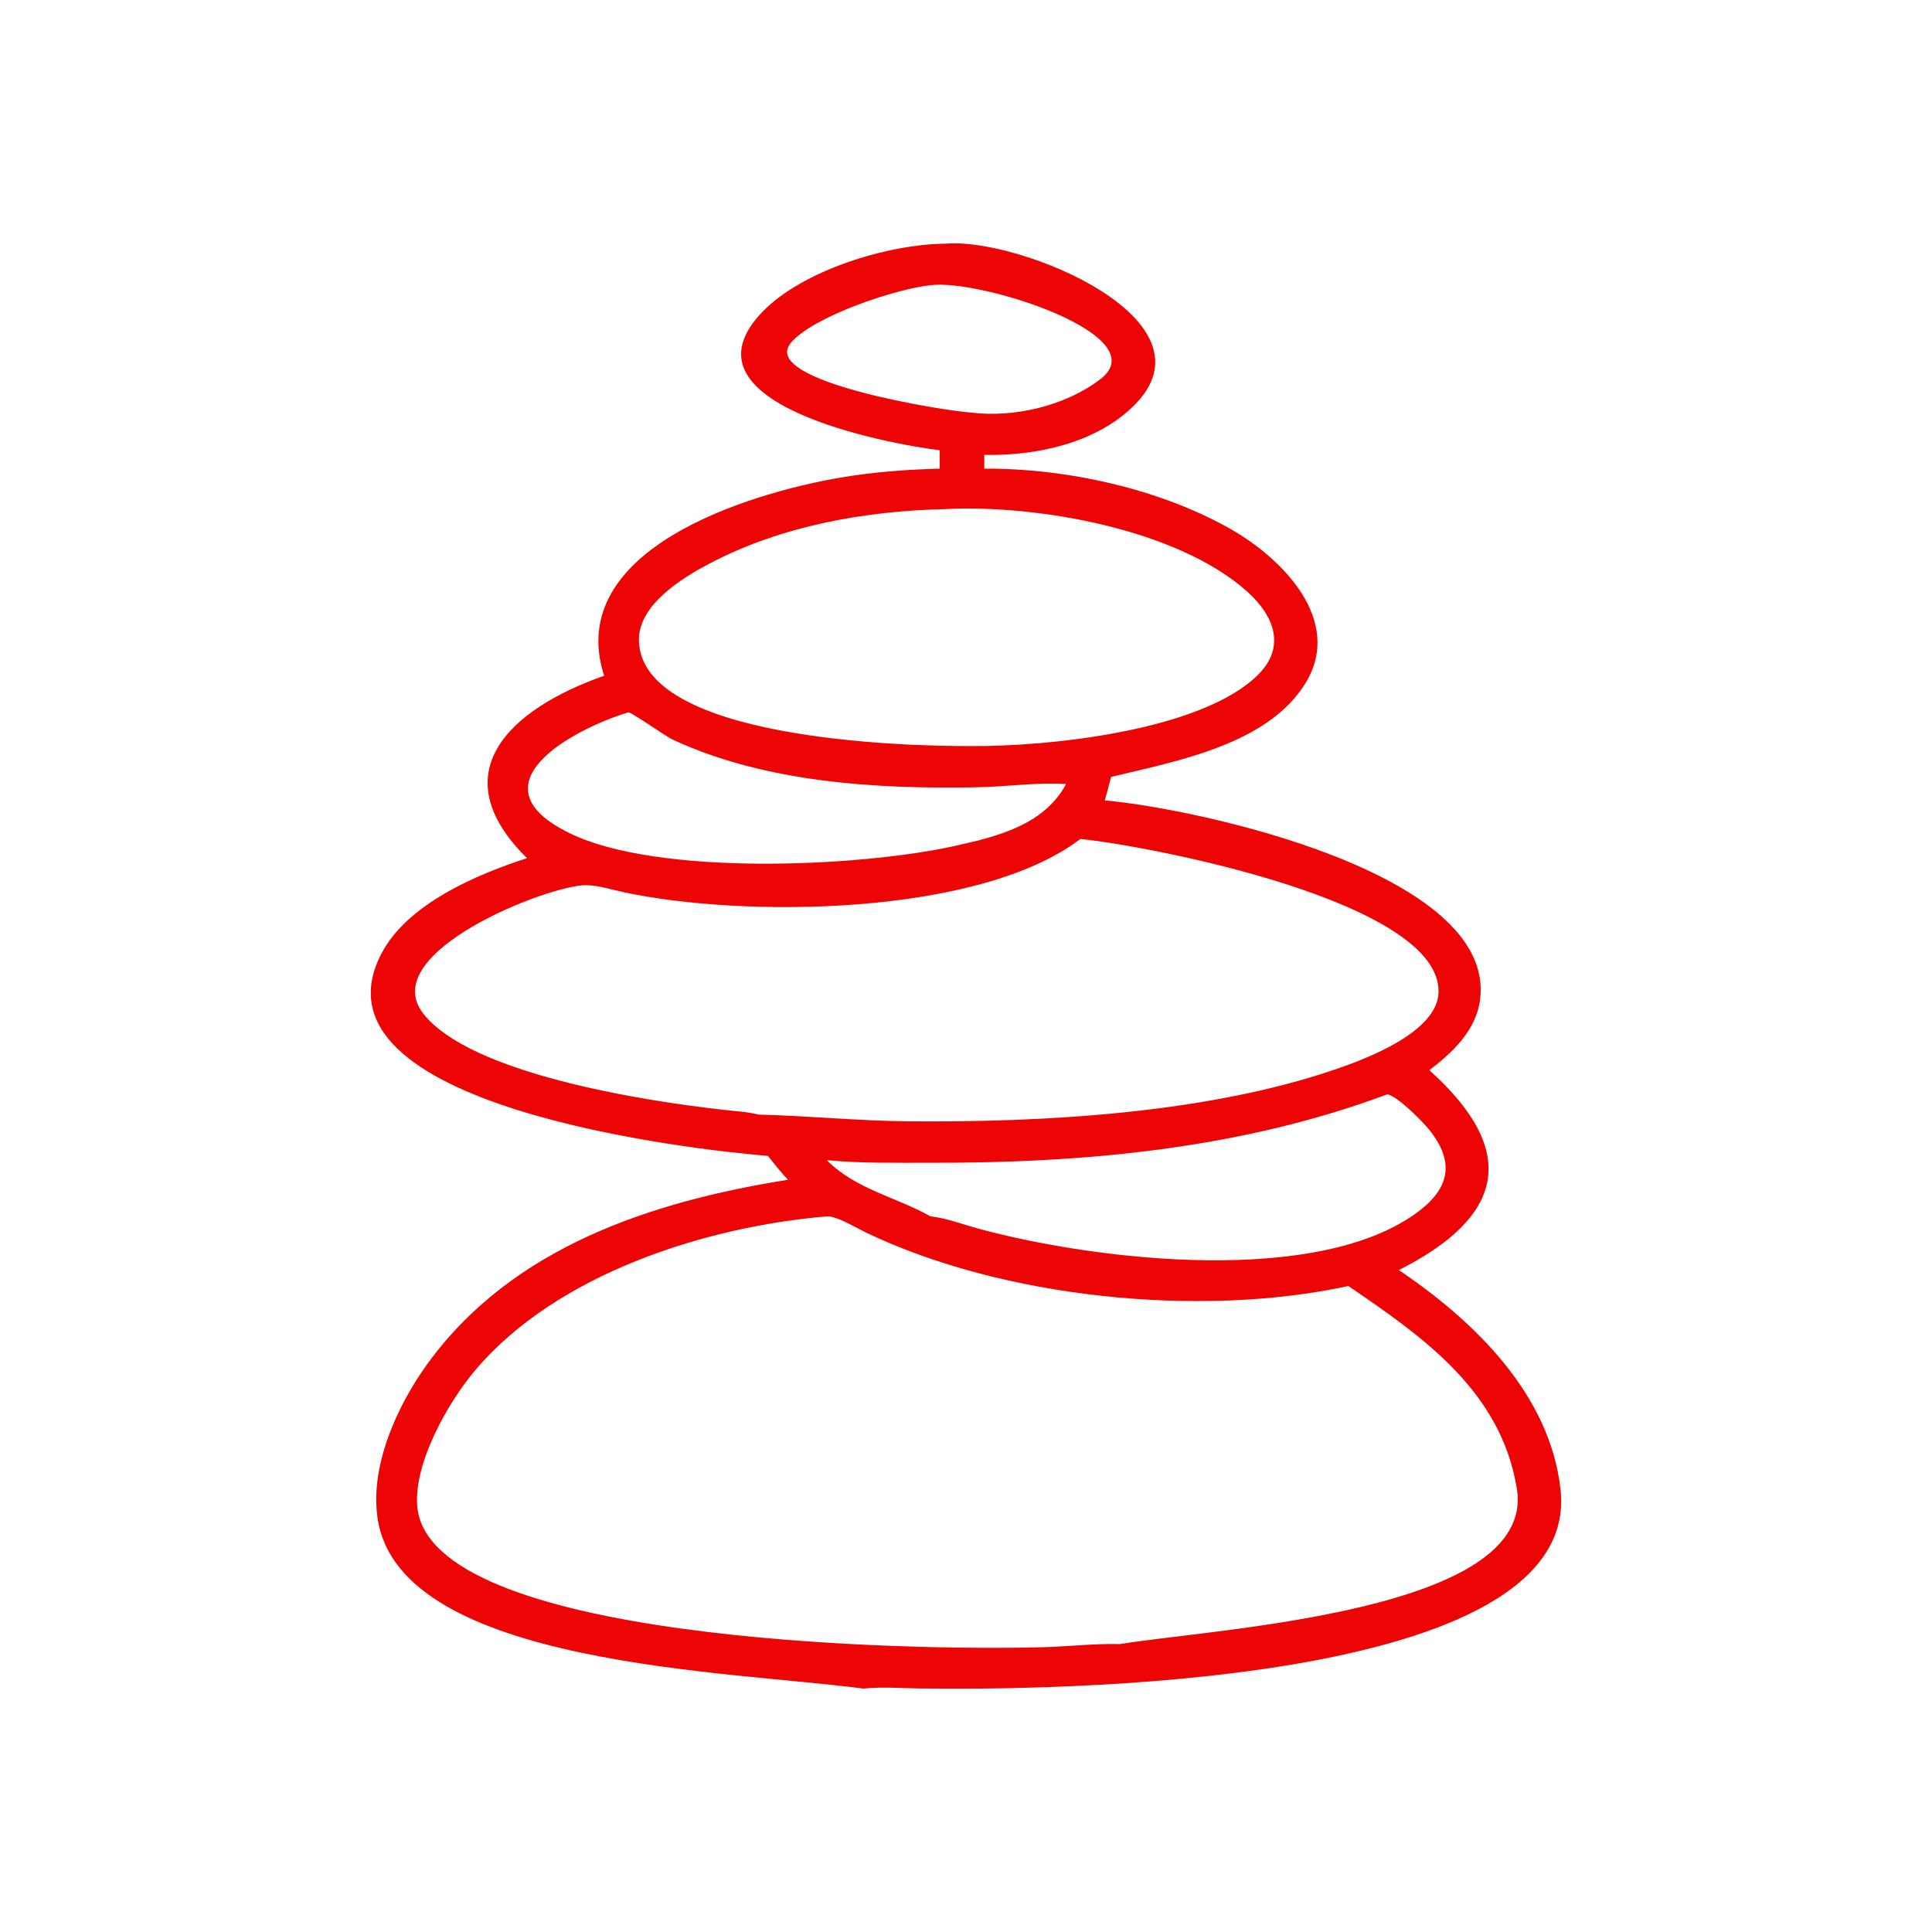 <svg xmlns="http://www.w3.org/2000/svg" id="Layer_1" data-name="Layer 1" viewBox="0 0 800 800"><defs><style>      .cls-1 {        fill: #ed0404;      }    </style></defs><path class="cls-1" d="M389.11,186.44c-21.49-2.65-110.43-19.18-73.26-57.45,16.5-16.98,51.55-27.9,75.79-28.09,30.06-2.7,114.98,31.79,77.2,67.74-15.86,15.09-39.95,20.12-61.27,19.72v5.7c33.91-.19,72.85,8.3,102.44,25.26,21.03,12.06,46.24,37.52,30.74,63.26-15.49,25.74-53.71,32.62-80.67,39.12-.81,3.26-1.73,6.49-2.61,9.73,38.03,3.37,161.89,29.96,155.42,82.3-1.59,12.88-11.27,21.91-21.01,29.43,38.13,34.25,30.08,61.19-12.67,82.75,31.32,21.09,62.64,51.51,66.98,90.88,9.08,82.41-215.25,83.07-265.68,82.36-7.71-.11-15.37-.74-23.05.06-54-7.33-191.43-9.14-201.04-70.08-3.46-21.95,8.03-47.09,20.59-64.41,35.04-48.34,92.75-67.2,149.29-76.21-2.99-3.08-5.62-6.57-8.34-9.88-31.38-2.57-192.8-20.53-160.08-83.65,10.67-20.59,39.25-32.82,60.35-39.63-35.53-35.06-7.59-61.65,31.92-75.53-16.79-52.33,59.92-75.65,98.3-82.13,13.26-2.24,27.21-3.29,40.65-3.63v-7.62ZM385.29,118.11c-14.07,1.4-48.69,12.89-57.84,23.89-13.35,16.04,64.55,28.27,74.43,28.81,17.9,2.3,39.38-2.75,53.8-13.83,23.66-18.19-50.16-41.62-70.39-38.87ZM391.64,210.81c-33.28.7-68.03,6.89-97.74,22.5-11.35,5.96-29.67,17.09-29.34,31.97.92,40.94,109.89,43.76,137.31,43.65,31.69.28,95.6-6.2,119.06-29.52,11.56-11.49,6.76-24.28-4.27-34.25-28.92-26.12-87.36-36.27-125.03-34.36ZM260.16,294.96c-24,7.37-65.13,30.23-24.17,50.11,36.53,17.73,119.24,13.99,158.9,5.32,17.61-3.91,37.23-8.5,46.55-25.72-12.1-.79-24.48,1.08-36.62,1.32-41.56.81-87.65-1.87-126.04-19.62-3.42-1.58-16.84-11.25-18.62-11.42ZM447.38,347.39c-42.35,32.14-139.95,32.63-189.17,22.04-5.03-1.08-10.31-2.79-15.46-2.9-14.92-.29-87.37,27.79-67.46,53.21,19.41,24.78,90.41,36.05,124.52,39.84,4.72.53,9.75.8,14.36,1.95,20.6.51,41.07,2.59,61.74,2.78,56.28.52,123.78-3.26,177.04-21.51,12.47-4.27,42.26-15.3,42.72-31.9,1.05-37.73-120.6-60.74-148.3-63.51ZM574.46,453.13c-60.5,22.58-125.34,28.52-189.59,28.35-14.19-.04-28.38.27-42.53-1.08,12.16,12.16,28.54,15.16,42.95,23.27l.67.08c6.46.81,13,3.34,19.29,5.04,49.85,13.47,141.25,23.76,182.19-7.21,13.1-9.91,14.8-20.73,4.4-33.74-2.81-3.52-13.21-14-17.39-14.71ZM342.34,503.68c-50.51,4.28-111.97,23.9-145.64,63.79-11.18,13.24-25.44,38.33-23.92,56.28,4.7,55.62,200.82,59.95,259.34,58.32,10.51-.29,21.15-1.56,31.65-1.3,39.79-6.48,172.6-13.33,164.33-64.31-6.54-40.33-38.69-62.8-69.78-83.95-61.84,13.37-143.3,4.94-199.88-22.21-3.62-1.74-12.46-7.05-16.11-6.6Z"></path></svg>